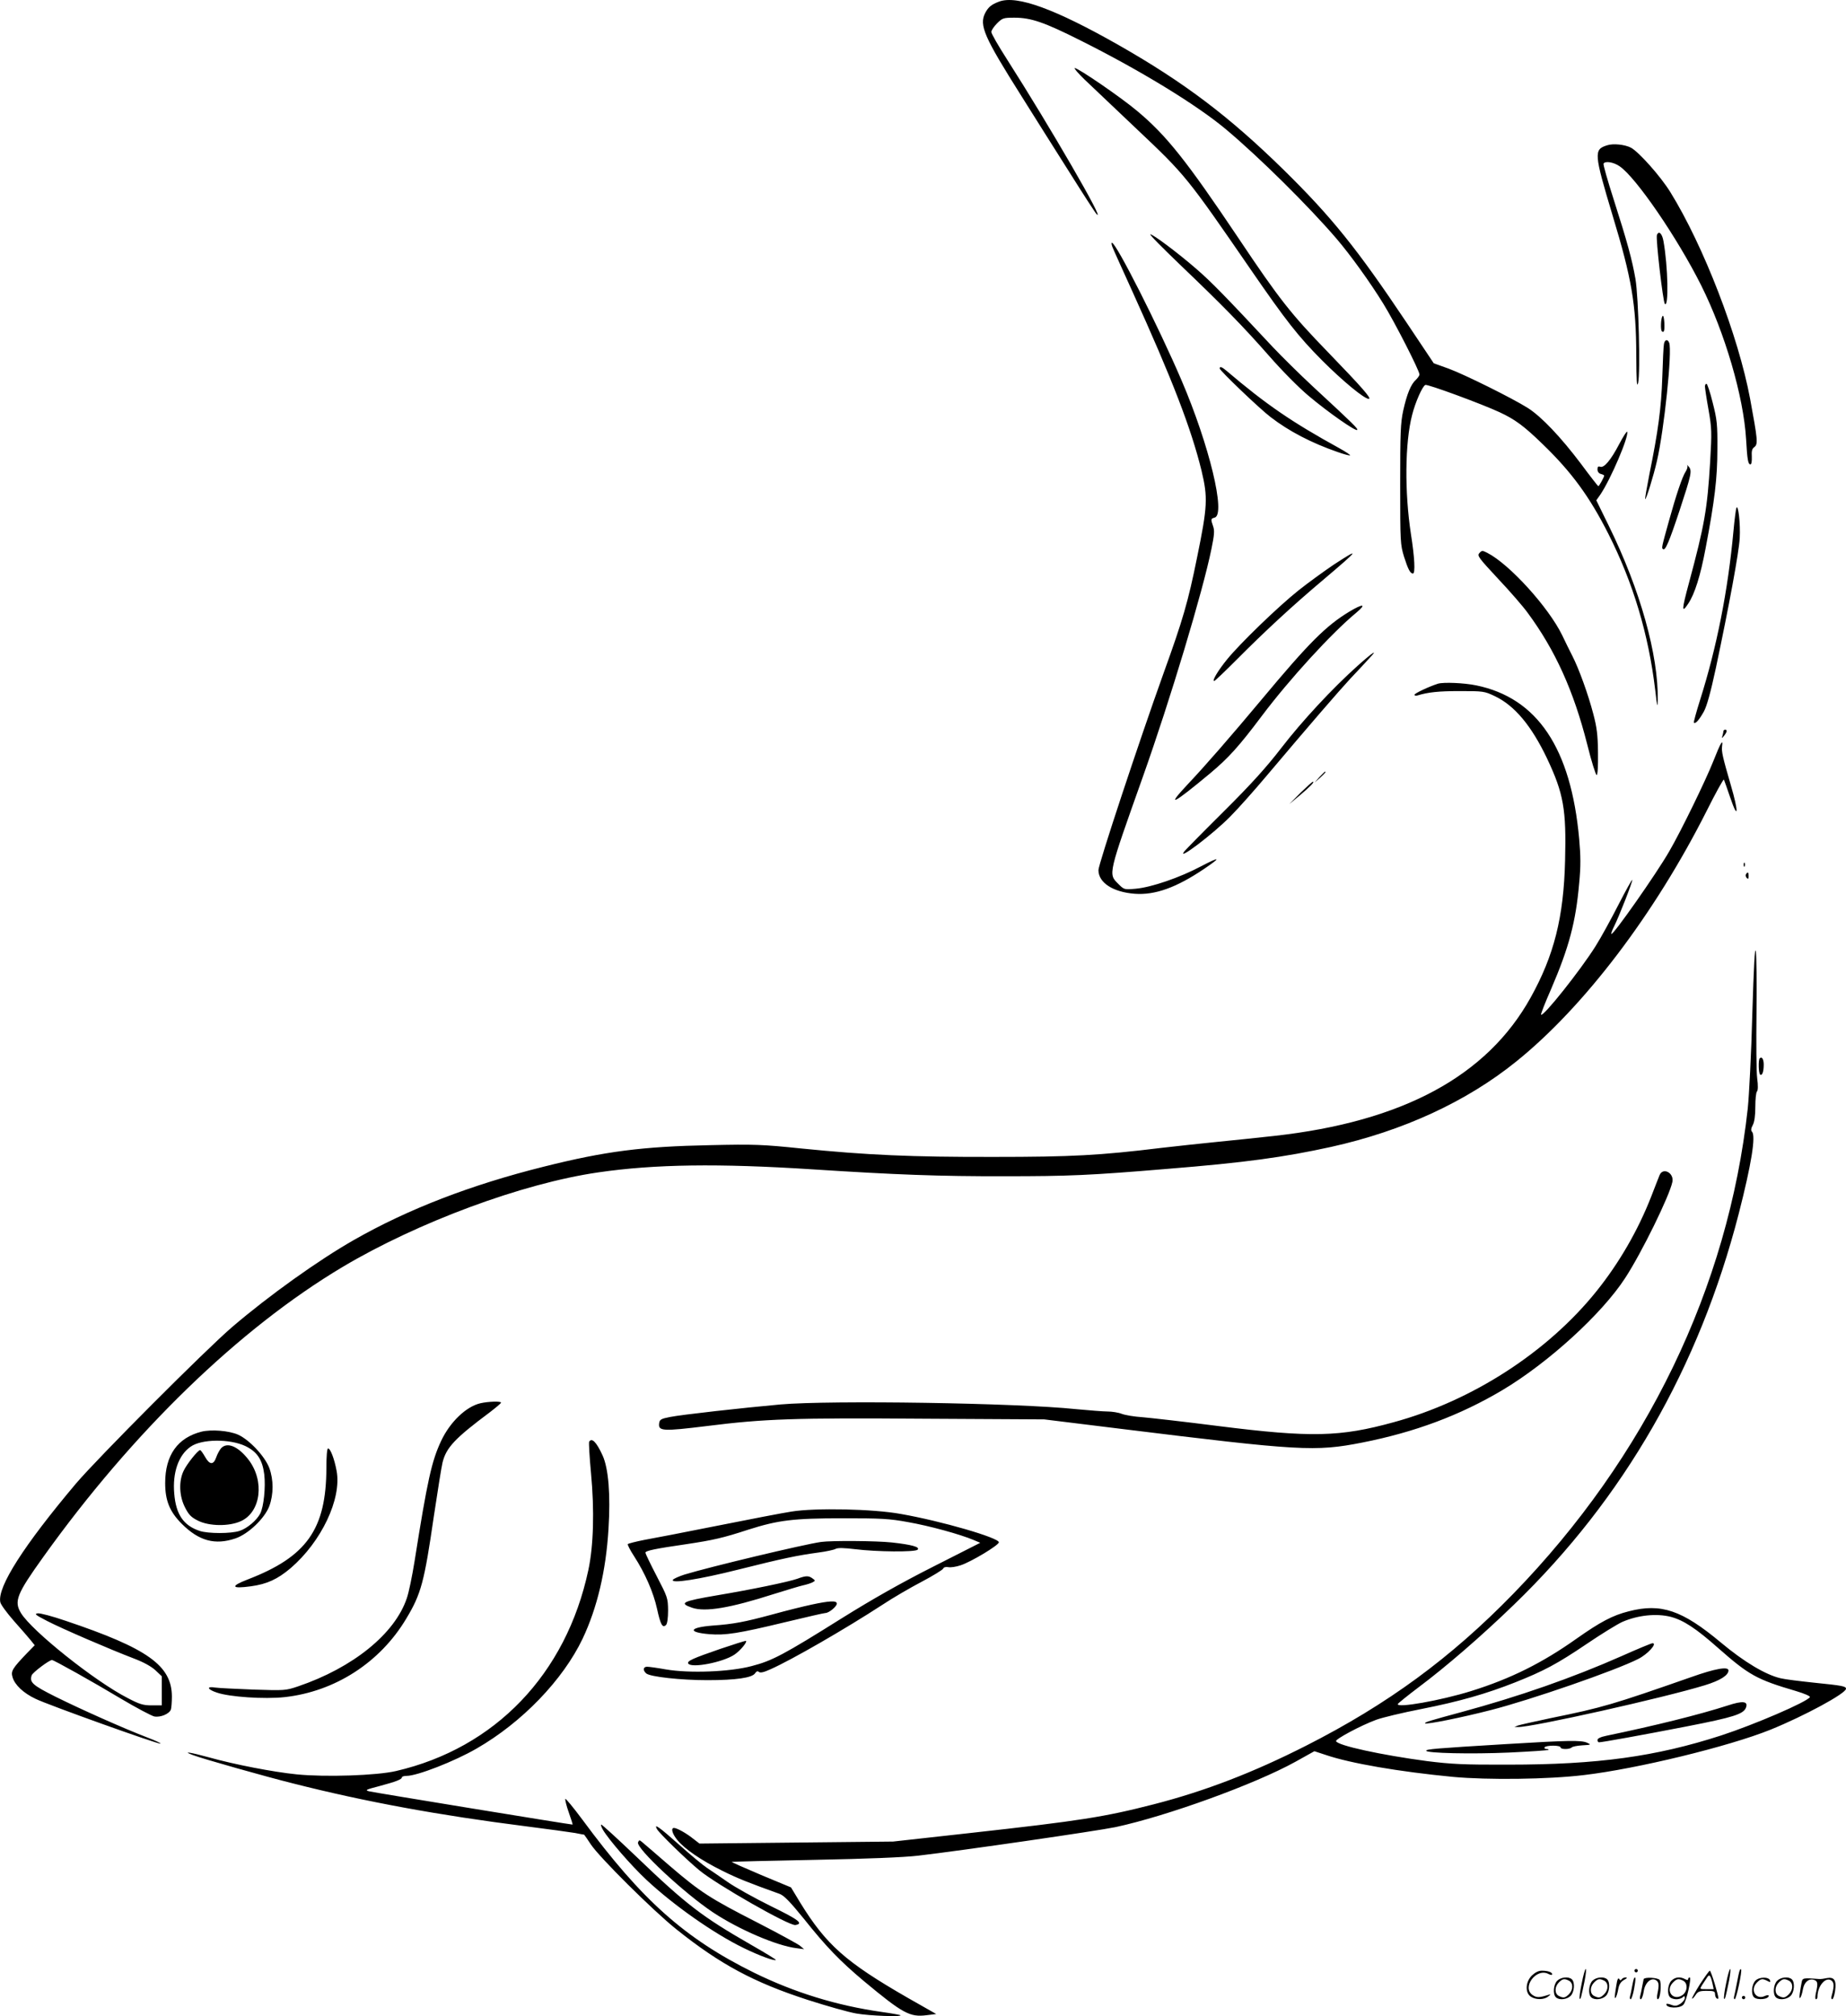 <svg version="1.0" xmlns="http://www.w3.org/2000/svg"
  viewBox="0 0 1099.37 1200.592"
 preserveAspectRatio="xMidYMid meet">
<g transform="translate(-0.63,1200.532) scale(0.1,-0.1)"
fill="#000000" stroke="none">
<path d="M5957 11996 c-46 -17 -64 -32 -83 -67 -38 -74 -8 -142 218 -500 74
-118 201 -320 283 -449 81 -129 154 -242 162 -250 59 -60 -280 525 -533 921
-52 81 -94 154 -94 164 0 9 15 32 34 51 32 32 38 34 104 34 98 0 177 -27 392
-135 360 -180 698 -387 870 -532 200 -168 491 -457 655 -648 83 -97 200 -259
280 -389 68 -110 215 -398 215 -421 0 -6 -10 -20 -21 -31 -30 -26 -54 -85 -76
-184 -16 -74 -18 -133 -18 -440 0 -345 1 -357 23 -430 24 -75 37 -100 53 -100
15 0 10 97 -12 235 -38 248 -36 544 7 709 19 76 62 173 79 179 13 6 338 -114
441 -162 93 -43 147 -83 258 -191 171 -165 279 -312 392 -536 146 -289 238
-594 278 -929 11 -98 14 -109 15 -60 4 270 -104 657 -292 1040 l-74 151 24 34
c61 90 170 344 160 374 -2 6 -23 -27 -47 -72 -50 -96 -91 -145 -114 -136 -12
4 -16 0 -16 -16 0 -13 8 -24 20 -27 11 -3 20 -7 20 -10 0 -8 -30 -63 -35 -63
-2 0 -49 60 -103 133 -119 158 -235 281 -317 333 -94 59 -374 198 -471 234
l-89 32 -163 244 c-294 439 -444 626 -733 910 -324 317 -588 517 -979 740
-380 216 -607 299 -713 260z M6465 11532 c39 -37 179 -170 313 -297 289 -273
297 -283 677 -835 210 -305 283 -398 425 -541 122 -122 251 -229 278 -229 20
0 -43 71 -240 275 -223 230 -292 317 -536 682 -310 462 -429 612 -604 758 -95
80 -350 255 -371 255 -7 0 20 -31 58 -68z M9577 11140 c-80 -25 -78 -48 33
-418 114 -376 140 -529 141 -828 1 -160 3 -200 11 -169 14 58 3 509 -16 620
-20 114 -48 218 -130 474 -36 112 -63 207 -60 212 10 17 60 9 96 -16 97 -66
342 -423 485 -708 142 -284 253 -663 268 -917 7 -124 12 -150 26 -150 6 0 9
18 8 45 -2 34 1 48 15 58 23 17 20 43 -25 287 -70 375 -277 911 -475 1231 -58
94 -188 240 -235 265 -37 19 -106 26 -142 14z M9874 10606 c-8 -20 36 -397 47
-410 24 -27 19 224 -8 373 -8 46 -28 65 -39 37z M7035 10428 c250 -239 370
-361 531 -544 74 -85 178 -190 236 -238 114 -96 277 -210 287 -201 6 7 -21 34
-259 254 -80 74 -189 182 -244 240 -284 304 -367 389 -455 465 -113 98 -258
206 -274 206 -7 -1 74 -82 178 -182z M6634 10528 c7 -18 60 -134 116 -258 238
-525 350 -815 412 -1068 38 -160 36 -211 -27 -518 -53 -262 -84 -369 -199
-687 -145 -404 -388 -1138 -388 -1173 0 -75 86 -131 216 -141 120 -9 247 36
413 148 105 71 98 76 -19 15 -126 -67 -296 -125 -388 -133 -69 -6 -69 -6 -105
30 -59 59 -60 52 148 638 162 456 357 1104 408 1356 17 82 19 109 10 134 -15
43 -14 46 9 52 68 18 -32 432 -197 817 -136 318 -390 820 -415 820 -4 0 -2
-15 6 -32z M9907 10123 c-10 -15 -12 -81 -4 -90 13 -13 18 5 15 53 -2 28 -6
44 -11 37z M9916 9958 c-3 -13 -7 -102 -10 -198 -6 -183 -25 -324 -76 -574
-16 -82 -28 -151 -26 -153 5 -6 50 139 70 227 43 185 92 655 73 704 -9 23 -26
20 -31 -6z M7270 9811 c0 -12 238 -240 304 -290 108 -83 241 -153 400 -208 37
-13 70 -22 73 -19 2 2 -26 21 -64 42 -285 157 -434 259 -672 461 -28 24 -41
28 -41 14z M10160 9704 c0 -9 9 -71 21 -137 20 -114 20 -135 10 -311 -17 -284
-34 -379 -126 -721 -44 -163 -45 -185 -5 -125 39 58 73 166 104 331 54 284 70
418 70 589 1 149 -2 176 -28 278 -15 61 -32 112 -37 112 -5 0 -9 -7 -9 -16z
M10055 9233 c3 -7 -1 -23 -10 -36 -20 -30 -57 -141 -99 -292 -44 -159 -46
-164 -35 -170 13 -9 35 41 98 231 70 213 75 235 55 260 -9 11 -13 14 -9 7z
M10347 8980 c-3 -8 -11 -69 -17 -135 -33 -357 -99 -692 -200 -1011 -22 -70
-38 -129 -36 -132 10 -9 32 17 60 67 18 34 40 114 71 258 80 378 137 687 142
773 5 85 -9 208 -20 180z M8817 8712 c-15 -16 -6 -27 110 -152 70 -74 150
-166 178 -205 163 -221 273 -463 354 -783 25 -101 51 -183 56 -182 6 0 9 50 8
133 -1 106 -7 152 -28 231 -30 115 -85 268 -125 346 -16 30 -42 85 -60 122
-80 165 -313 423 -446 491 -29 15 -33 15 -47 -1z M7948 8642 c-56 -38 -150
-106 -208 -152 -123 -98 -347 -315 -424 -409 -55 -67 -93 -131 -79 -131 5 0
64 57 133 126 168 169 333 322 522 481 209 177 220 192 56 85z M8042 8363
c-140 -85 -240 -185 -522 -523 -184 -220 -335 -394 -443 -508 -130 -139 -85
-116 136 68 110 92 173 162 308 342 164 218 416 494 564 616 62 52 39 54 -43
5z M8092 8041 c-151 -135 -333 -331 -456 -491 -87 -113 -179 -215 -340 -375
-122 -121 -228 -229 -236 -239 -51 -65 173 104 275 209 44 44 141 153 215 241
254 301 425 499 499 579 42 44 91 97 110 118 58 61 27 42 -67 -42z M8570 7934
c-56 -18 -140 -58 -140 -66 0 -5 8 -7 18 -4 63 19 124 26 252 26 140 0 147 -1
208 -30 118 -56 218 -175 312 -372 98 -208 115 -302 107 -607 -8 -338 -66
-566 -205 -816 -260 -468 -762 -739 -1527 -824 -99 -11 -254 -27 -345 -36 -91
-9 -237 -25 -325 -35 -369 -45 -535 -54 -1000 -54 -492 -1 -755 11 -1145 50
-232 24 -281 26 -545 20 -403 -8 -623 -36 -990 -128 -433 -108 -807 -252
-1130 -436 -214 -122 -506 -331 -725 -518 -160 -137 -804 -783 -932 -934 -311
-369 -468 -615 -450 -705 2 -14 39 -64 81 -112 42 -47 87 -99 100 -115 l24
-30 -45 -46 c-88 -92 -98 -108 -87 -144 13 -46 65 -95 137 -129 76 -37 730
-271 744 -267 5 2 -31 19 -79 37 -143 55 -398 169 -545 242 -138 69 -157 86
-143 128 5 16 104 91 121 91 11 0 242 -129 412 -231 91 -54 180 -101 197 -105
37 -7 89 15 99 41 3 9 6 44 6 78 -1 184 -143 286 -634 451 -76 26 -150 46
-165 44 -22 -3 -13 -10 57 -46 89 -46 372 -168 516 -223 58 -22 103 -47 128
-70 l38 -36 0 -86 0 -87 -60 0 c-50 0 -72 6 -144 44 -194 99 -570 399 -635
506 -42 70 -26 112 134 335 533 745 1167 1359 1782 1726 449 267 1072 498
1523 563 336 49 716 54 1275 18 494 -32 757 -42 1145 -41 380 0 505 5 970 44
460 37 693 69 975 131 427 95 805 269 1101 508 405 326 826 881 1135 1494 53
106 99 189 102 185 2 -4 19 -53 38 -108 48 -141 50 -84 3 75 -49 169 -56 200
-52 232 7 48 -9 20 -52 -89 -45 -114 -194 -420 -263 -538 -77 -134 -335 -501
-344 -491 -3 2 4 21 15 43 30 59 114 274 109 279 -2 2 -39 -64 -82 -148 -43
-84 -104 -196 -137 -248 -90 -143 -311 -421 -324 -407 -3 2 24 71 60 153 107
249 147 400 167 630 10 102 9 162 0 264 -49 541 -249 839 -613 914 -73 15
-195 20 -228 10z M10270 7651 c0 -5 -3 -18 -6 -28 -5 -16 -4 -16 10 1 18 23
20 36 6 36 -5 0 -10 -4 -10 -9z M7864 7378 l-29 -33 33 29 c30 28 37 36 29 36
-2 0 -16 -15 -33 -32z M7751 7284 l-66 -67 61 51 c64 54 91 82 79 82 -4 0 -37
-30 -74 -66z M10391 6854 c0 -11 3 -14 6 -6 3 7 2 16 -1 19 -3 4 -6 -2 -5 -13z
M10404 6799 c-3 -6 -1 -16 5 -22 8 -8 11 -5 11 11 0 24 -5 28 -16 11z M10442
5965 c-6 -231 -19 -483 -27 -560 -117 -1067 -605 -2076 -1397 -2891 -372 -382
-747 -657 -1233 -904 -317 -161 -604 -271 -907 -349 -296 -76 -436 -98 -1093
-171 l-460 -51 -577 -6 -576 -6 -39 30 c-41 33 -96 63 -113 63 -20 0 -10 -36
21 -73 44 -53 140 -119 265 -181 94 -47 158 -72 344 -139 26 -10 61 -46 143
-147 134 -168 214 -251 358 -372 232 -193 274 -216 374 -203 l57 7 -169 96
c-372 214 -486 316 -641 567 l-55 91 -178 74 c-97 41 -176 76 -175 78 2 1 223
7 492 12 312 6 536 15 619 25 266 31 1064 147 1175 170 307 66 831 256 1071
389 l113 63 70 -23 c144 -49 433 -99 756 -130 208 -19 566 -15 780 11 315 37
862 170 1110 270 200 81 450 216 450 244 0 15 -23 19 -190 36 -85 9 -174 20
-198 26 -89 20 -217 96 -357 213 -231 193 -356 236 -549 186 -96 -24 -169 -63
-311 -163 -203 -144 -391 -238 -628 -312 -180 -56 -445 -103 -436 -77 2 5 58
50 124 100 162 121 377 307 569 493 653 631 1101 1411 1337 2326 76 296 103
465 79 489 -7 7 -6 20 5 40 10 19 15 57 15 109 0 45 4 85 10 91 6 6 7 35 1 79
-5 39 -6 214 -4 390 2 176 0 340 -4 365 -6 31 -12 -84 -21 -375z m-485 -3588
c75 -20 149 -68 281 -185 184 -162 230 -188 465 -257 50 -15 85 -30 82 -36
-18 -29 -329 -163 -528 -228 -389 -126 -736 -174 -1267 -174 -268 -1 -340 3
-485 21 -271 36 -534 93 -542 119 -4 12 147 93 239 127 35 13 155 42 268 64
228 45 388 91 560 159 171 68 250 110 426 229 87 59 183 118 212 131 92 40
203 52 289 30z M9665 2144 c-294 -130 -612 -241 -955 -334 -181 -49 -222 -61
-217 -67 8 -8 217 34 392 79 235 60 742 235 879 305 55 28 114 93 84 93 -7 0
-89 -34 -183 -76z M10080 2019 c-469 -164 -529 -182 -834 -244 -99 -21 -189
-41 -200 -45 l-21 -9 21 0 c79 -3 878 176 1114 249 91 28 140 59 140 88 0 25
-79 11 -220 -39z M10295 1849 c-167 -54 -433 -120 -722 -180 -34 -7 -53 -16
-53 -25 0 -8 4 -14 9 -14 18 0 257 43 524 95 277 54 336 73 351 111 15 39 -18
43 -109 13z M8970 1619 c-416 -25 -470 -30 -470 -39 0 -15 269 -21 494 -11
126 6 231 13 234 16 3 3 -2 5 -12 5 -9 0 -14 5 -11 10 3 6 26 10 51 10 24 0
44 -4 44 -10 0 -13 53 -13 66 -1 5 6 34 11 64 13 53 3 54 4 27 16 -36 15 -107
14 -487 -9z M10486 5703 c-9 -10 -7 -91 3 -97 12 -8 21 18 21 59 0 33 -11 51
-24 38z M9890 5008 c-5 -13 -28 -70 -50 -128 -79 -202 -191 -396 -327 -565
-291 -362 -740 -652 -1207 -779 -319 -88 -492 -92 -1041 -23 -203 26 -408 49
-455 53 -47 3 -102 12 -123 20 -20 8 -59 14 -85 14 -26 0 -110 7 -187 14 -352
37 -1461 54 -1760 28 -223 -20 -592 -61 -660 -75 -51 -10 -60 -15 -63 -36 -7
-49 20 -50 289 -17 335 42 516 49 1289 43 l715 -4 455 -56 c1070 -132 1159
-137 1439 -82 314 62 582 162 836 313 273 163 592 454 730 667 98 150 264 489
281 572 11 54 -56 89 -76 41z M2867 3649 c-85 -20 -180 -111 -233 -223 -57
-121 -82 -233 -159 -719 -14 -87 -34 -185 -46 -219 -71 -212 -321 -414 -648
-525 -74 -25 -80 -25 -266 -19 -104 4 -207 9 -227 12 -54 9 -48 -11 10 -30 75
-26 283 -40 403 -27 300 33 569 206 725 468 89 148 107 218 164 609 23 153 46
298 52 321 22 88 73 143 281 298 36 28 67 53 67 58 0 9 -75 7 -123 -4z M1207
3480 c-143 -36 -217 -140 -217 -306 0 -105 27 -171 99 -243 102 -102 198 -128
319 -87 77 26 174 119 202 192 26 71 26 157 0 228 -27 70 -119 168 -186 198
-55 24 -158 32 -217 18z m261 -86 c70 -34 101 -81 112 -168 9 -76 -3 -193 -24
-234 -21 -40 -77 -88 -123 -103 -50 -17 -188 -17 -238 0 -96 32 -141 98 -151
222 -11 124 25 229 97 279 65 47 234 48 327 4z M1322 3380 c-9 -11 -22 -35
-28 -53 -16 -46 -39 -46 -66 2 -13 23 -26 41 -30 41 -13 0 -81 -85 -99 -125
-29 -62 -25 -150 9 -216 22 -44 37 -59 77 -79 67 -34 187 -35 256 -3 119 54
142 239 46 365 -62 81 -129 109 -165 68z M3515 3420 c-3 -5 2 -90 11 -187 21
-222 15 -434 -16 -578 -132 -618 -554 -1059 -1145 -1196 -116 -27 -420 -37
-591 -20 -140 14 -372 59 -522 101 -113 31 -165 39 -97 14 57 -22 436 -129
597 -169 433 -110 872 -190 1385 -255 133 -17 265 -35 294 -40 28 -6 53 -10
54 -10 1 0 19 -26 40 -58 50 -76 372 -396 510 -506 260 -208 461 -316 782
-420 112 -36 242 -73 289 -81 79 -14 274 -21 263 -10 -3 2 -52 11 -110 19
-269 38 -522 116 -764 235 -411 203 -668 433 -1020 910 -55 74 -101 129 -102
124 -2 -6 7 -43 21 -82 14 -39 24 -71 22 -71 -15 0 -1189 192 -1211 198 -27 7
-21 10 60 31 100 27 135 40 135 53 0 4 13 8 28 8 63 0 286 87 417 163 271 156
514 409 631 654 87 184 139 404 154 652 13 206 0 362 -35 439 -36 79 -64 108
-80 82z M1950 3263 c-1 -364 -117 -528 -468 -663 -106 -41 -99 -57 18 -41 96
13 159 42 237 108 183 157 305 413 274 579 -13 71 -37 134 -51 134 -6 0 -10
-47 -10 -117z M4720 3004 c-52 -8 -250 -46 -440 -84 -190 -38 -387 -76 -438
-85 -50 -10 -94 -21 -97 -25 -2 -4 14 -36 37 -71 66 -102 116 -217 137 -313
21 -96 33 -118 54 -97 7 7 12 40 12 87 -1 73 -3 79 -68 204 -37 71 -67 134
-67 139 0 12 59 24 245 51 160 24 217 37 367 86 179 57 269 68 563 68 229 0
276 -2 390 -23 126 -22 308 -72 389 -106 l40 -17 -280 -142 c-190 -96 -363
-194 -544 -307 -346 -217 -416 -254 -537 -285 -131 -35 -372 -44 -511 -20 -50
9 -101 16 -112 16 -24 0 -26 -22 -5 -40 24 -20 206 -40 364 -40 169 0 267 14
284 41 8 12 15 15 23 8 8 -7 30 -2 69 16 125 55 450 243 665 383 63 42 170
104 237 139 66 35 123 70 126 77 3 8 15 12 31 9 13 -3 46 2 73 11 64 21 228
120 228 137 0 27 -344 127 -585 169 -166 30 -508 37 -650 14z M4895 2823
c-104 -15 -661 -148 -812 -194 -34 -11 -65 -25 -69 -31 -16 -25 157 2 391 61
267 67 350 84 475 101 46 6 93 16 103 22 14 7 49 6 116 -2 128 -16 357 -18
372 -3 16 16 -35 30 -153 43 -93 10 -360 12 -423 3z M4755 2604 c-50 -18 -276
-65 -480 -99 -206 -35 -228 -46 -146 -74 78 -26 224 -2 486 82 77 24 156 48
175 52 19 4 44 12 54 17 19 10 19 11 1 24 -23 17 -39 17 -90 -2z M4840 2450
c-47 -10 -152 -36 -235 -59 -167 -45 -230 -57 -356 -66 -139 -11 -150 -40 -19
-51 96 -8 173 4 451 71 125 30 233 55 241 55 21 0 68 39 68 56 0 19 -43 17
-150 -6z M4295 2186 c-165 -57 -198 -72 -190 -87 19 -29 206 7 275 53 34 23
77 74 69 82 -2 2 -71 -20 -154 -48z M3597 1109 c34 -58 169 -214 259 -298 164
-153 402 -320 579 -406 92 -45 184 -79 192 -71 2 2 -65 43 -149 91 -289 166
-383 237 -682 524 -110 105 -204 191 -209 191 -4 0 0 -14 10 -31z M3919 1113
c13 -24 171 -178 252 -245 101 -84 535 -332 572 -326 51 8 21 31 -147 113 -97
48 -212 112 -256 143 -45 31 -100 69 -123 84 -23 15 -98 77 -166 138 -119 106
-153 130 -132 93z M3806 1034 c-13 -34 274 -302 447 -417 154 -102 380 -199
497 -213 l45 -6 -25 21 c-14 11 -126 72 -250 136 -286 146 -343 183 -526 340
-82 71 -156 135 -165 142 -14 12 -17 12 -23 -3z M9426 194 c-10 -47 -15 -88
-12 -91 5 -6 9 7 30 110 7 37 10 67 6 67 -4 0 -15 -39 -24 -86z M9740 270 c0
-5 5 -10 10 -10 6 0 10 5 10 10 0 6 -4 10 -10 10 -5 0 -10 -4 -10 -10z M10286
194 c-10 -47 -15 -88 -12 -91 5 -6 9 7 30 110 7 37 10 67 6 67 -4 0 -15 -39
-24 -86z M10366 269 c-3 -8 -10 -41 -16 -74 -6 -33 -14 -68 -16 -77 -3 -10 -1
-18 3 -18 10 0 46 171 38 178 -2 3 -7 -1 -9 -9z M9129 241 c-38 -38 -41 -101
-7 -125 29 -20 79 -20 104 0 18 14 18 15 1 10 -53 -17 -69 -17 -92 -2 -69 45
21 166 94 126 12 -6 21 -7 21 -1 0 12 -25 21 -62 21 -19 0 -39 -10 -59 -29z
M10130 189 c-28 -45 -49 -83 -47 -85 2 -3 12 7 21 21 14 21 24 25 66 25 43 0
50 -3 50 -19 0 -11 5 -23 10 -26 6 -3 10 -3 10 1 0 20 -44 164 -51 164 -4 0
-30 -37 -59 -81z m75 4 l7 -33 -42 0 c-42 0 -42 0 -28 23 8 12 21 32 29 44 15
25 22 18 34 -34z M9280 210 c-22 -22 -27 -79 -8 -98 19 -19 66 -14 88 8 22 22
27 79 8 98 -19 19 -66 14 -88 -8z m71 0 c25 -14 25 -54 -1 -80 -23 -23 -33
-24 -61 -10 -25 14 -25 54 1 80 23 23 33 24 61 10z M9490 210 c-22 -22 -27
-79 -8 -98 19 -19 66 -14 88 8 22 22 27 79 8 98 -19 19 -66 14 -88 -8z m71 0
c25 -14 25 -54 -1 -80 -23 -23 -33 -24 -61 -10 -25 14 -25 54 1 80 23 23 33
24 61 10z M9636 204 c-3 -16 -8 -47 -11 -69 -8 -51 10 -26 19 27 5 27 15 42
34 53 18 10 22 14 10 15 -9 0 -20 -5 -24 -11 -5 -8 -9 -8 -14 1 -5 8 -10 3
-14 -16z M9737 223 c-2 -4 -7 -26 -11 -48 -4 -22 -9 -48 -12 -57 -3 -10 -1
-18 4 -18 4 0 14 28 20 62 11 58 10 81 -1 61z M9795 220 c-1 -3 -5 -23 -9 -45
-4 -22 -9 -48 -12 -57 -3 -10 -1 -18 4 -18 5 0 13 20 17 45 7 53 44 87 74 68
17 -11 19 -28 8 -80 -4 -18 -3 -33 2 -33 16 0 24 99 11 115 -12 14 -87 18 -95
5z M9960 210 c-22 -22 -27 -79 -8 -98 7 -7 24 -12 38 -12 14 0 31 5 38 12 9 9
12 8 12 -5 0 -9 -12 -24 -26 -34 -21 -13 -32 -15 -55 -6 -16 6 -29 8 -29 3 0
-24 81 -27 102 -2 18 19 50 162 37 162 -5 0 -9 -5 -9 -10 0 -7 -6 -7 -19 0
-30 16 -59 12 -81 -10z m71 0 c29 -16 25 -65 -6 -86 -56 -37 -103 28 -55 76
23 23 33 24 61 10z M10461 211 c-23 -23 -28 -80 -9 -99 19 -19 88 -13 88 9 0
5 -11 4 -24 -2 -54 -25 -89 38 -46 81 23 23 33 24 62 9 16 -9 19 -8 16 3 -8
22 -64 22 -87 -1z M10590 210 c-22 -22 -27 -79 -8 -98 19 -19 66 -14 88 8 22
22 27 79 8 98 -19 19 -66 14 -88 -8z m71 0 c25 -14 25 -54 -1 -80 -23 -23 -33
-24 -61 -10 -25 14 -25 54 1 80 23 23 33 24 61 10z M10736 201 c-3 -14 -8 -44
-11 -66 -8 -51 10 -26 19 27 8 41 35 63 66 53 22 -7 24 -21 11 -77 -5 -22 -5
-38 0 -38 5 0 9 6 9 13 0 68 51 125 85 97 15 -13 15 -35 -1 -92 -3 -10 -1 -18
4 -18 6 0 13 23 17 50 9 63 -5 84 -49 76 -17 -4 -35 -6 -41 -6 -101 8 -104 7
-109 -19z M10380 110 c0 -5 5 -10 10 -10 6 0 10 5 10 10 0 6 -4 10 -10 10 -5
0 -10 -4 -10 -10z"/>
</g>
</svg>
